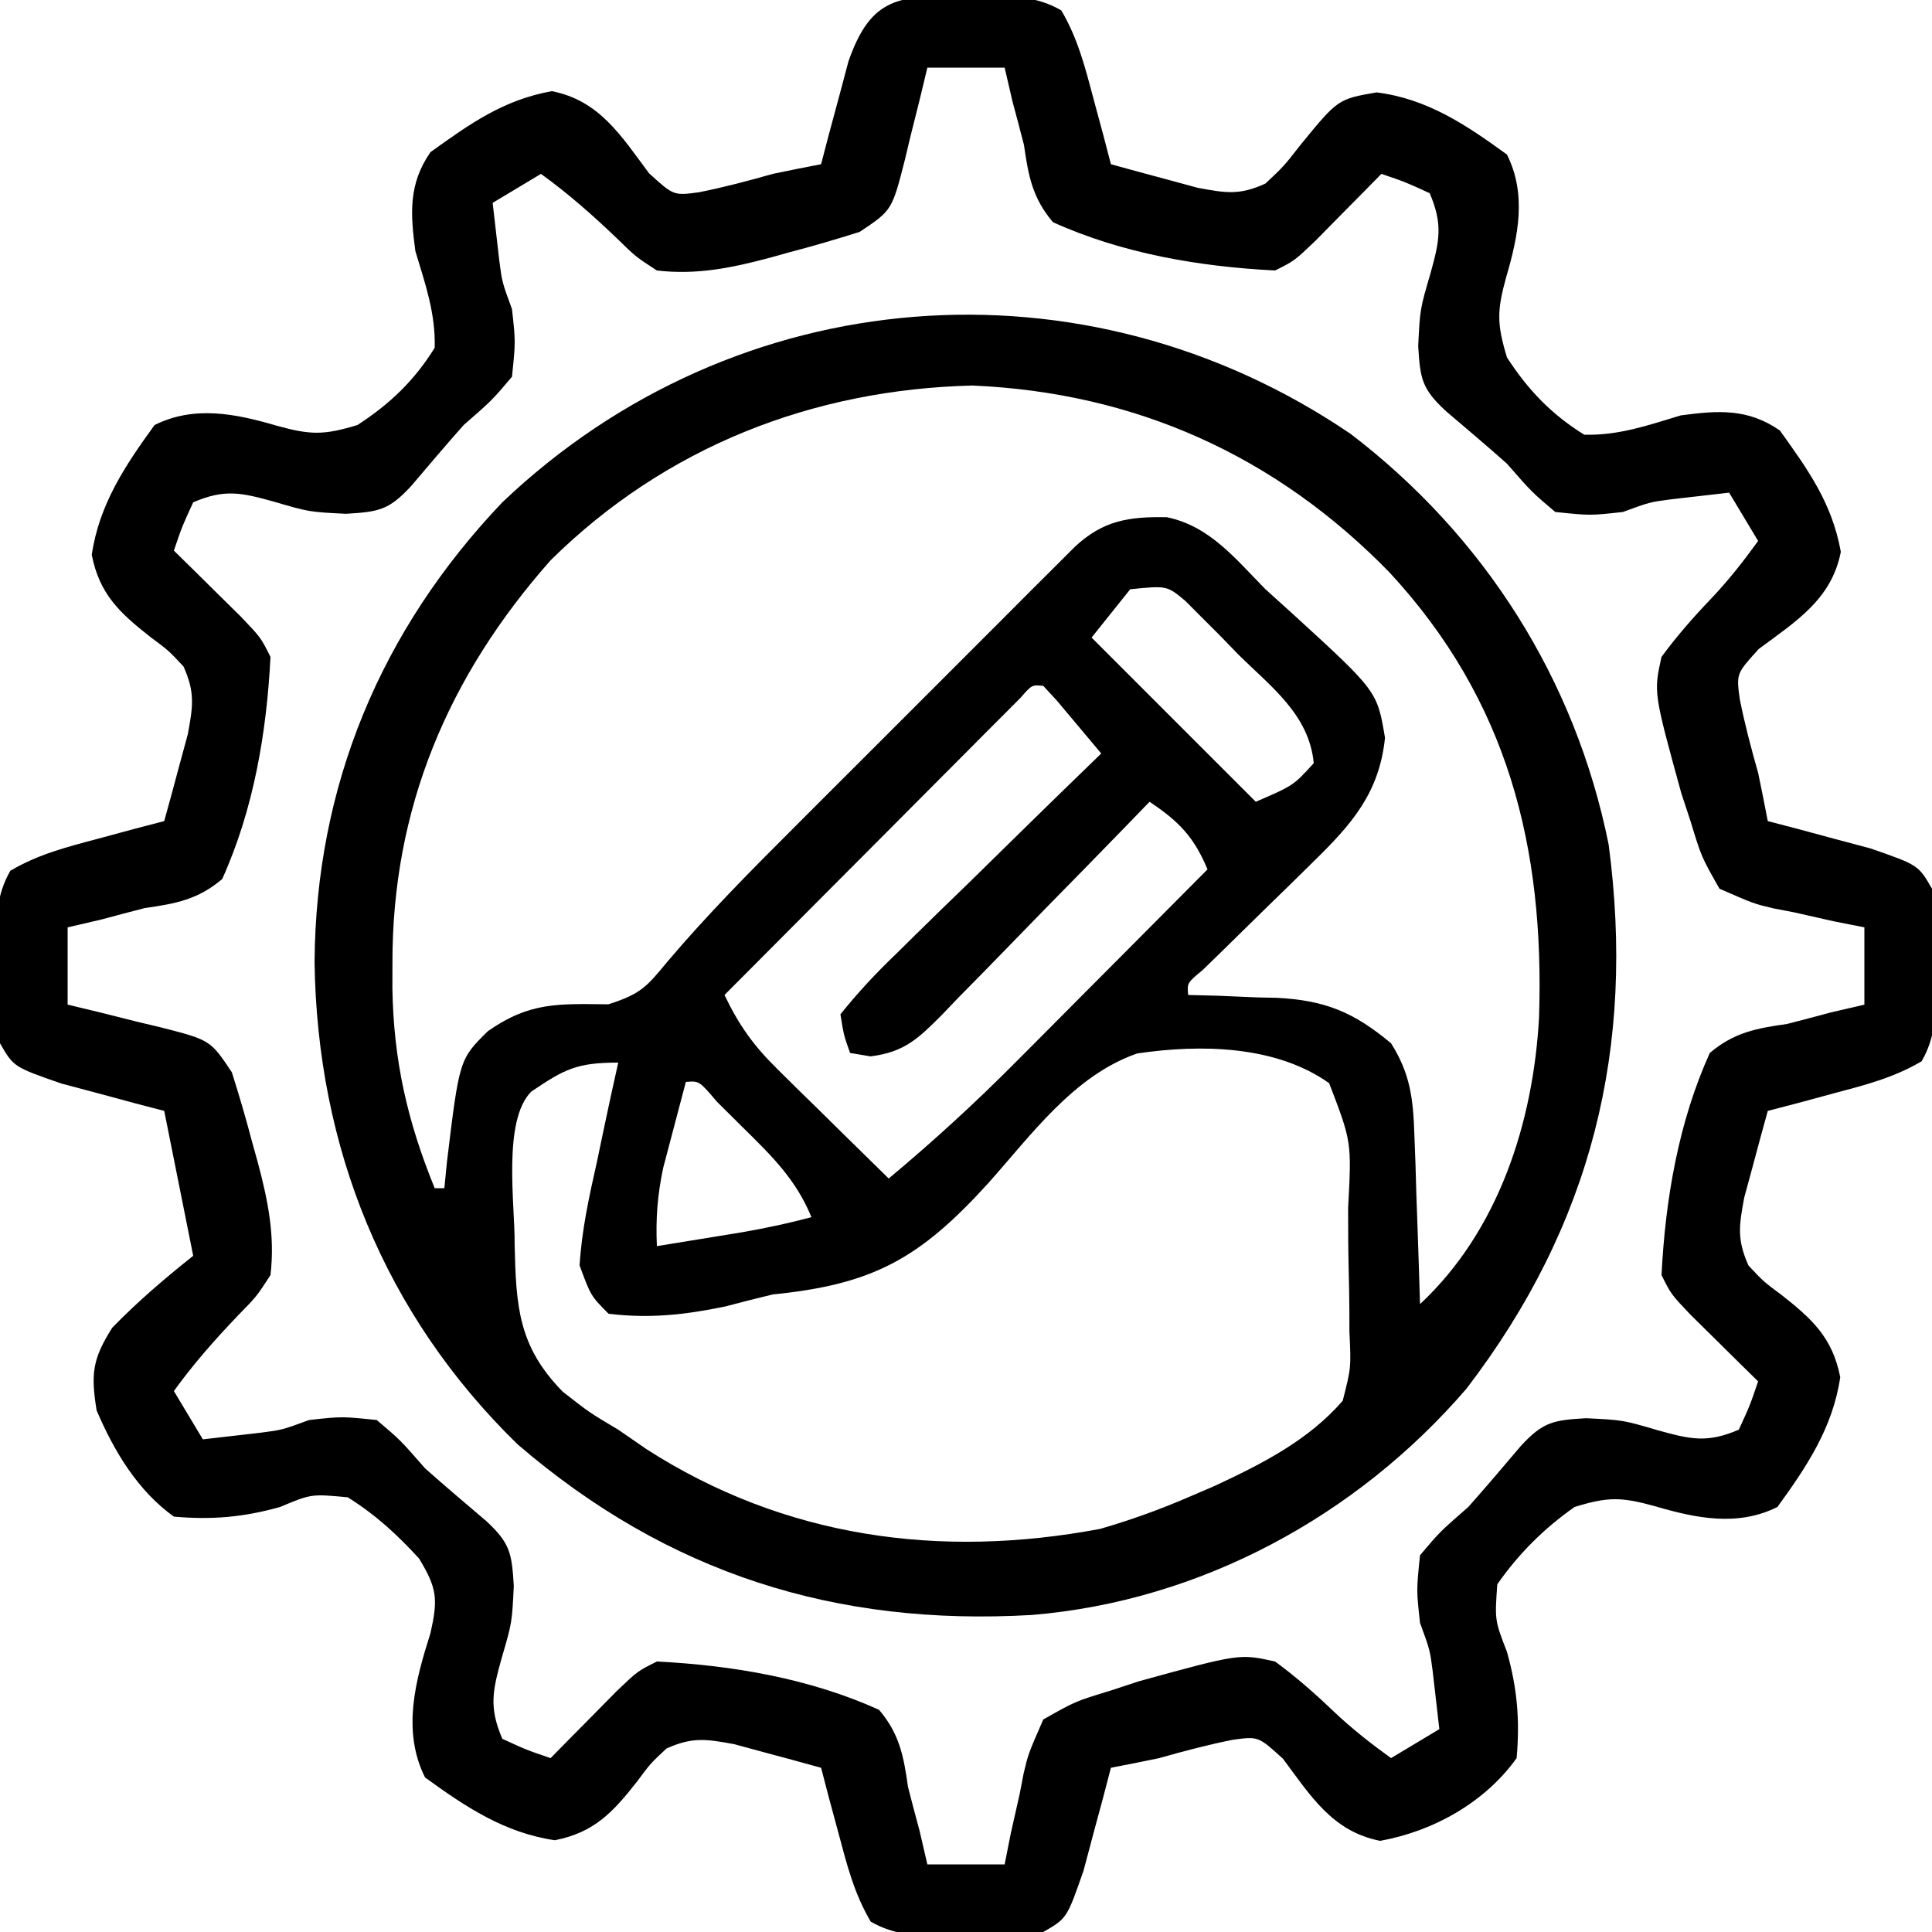 <?xml version="1.0" encoding="UTF-8"?>
<svg version="1.1" xmlns="http://www.w3.org/2000/svg" width="200" height="200">
<path d="M0 0 C13.817 10.566 23.248 25.384 26.691 42.5 C29.469 63.482 24.967 81.853 11.977 98.82 C0.617 112.025 -15.575 120.81 -33.018 122.25 C-53.277 123.433 -70.684 117.982 -86.27 104.574 C-100.082 91.098 -106.999 73.817 -107.273 54.695 C-107.157 36.434 -100.435 20.305 -87.836 7.07 C-63.652 -15.951 -27.581 -18.767 0 0 Z M-82.836 13.07 C-93.452 25.065 -99.236 38.742 -99.211 54.758 C-99.212 55.628 -99.214 56.497 -99.215 57.394 C-99.094 64.845 -97.668 71.141 -94.836 78.07 C-94.506 78.07 -94.176 78.07 -93.836 78.07 C-93.75 77.19 -93.663 76.309 -93.574 75.402 C-92.283 64.733 -92.283 64.733 -89.336 61.82 C-84.997 58.783 -82.064 58.984 -76.855 59.035 C-73.511 57.966 -72.894 57.236 -70.732 54.604 C-66.552 49.677 -62.045 45.135 -57.473 40.574 C-56.599 39.7 -55.726 38.826 -54.827 37.925 C-52.995 36.093 -51.162 34.262 -49.328 32.432 C-47.447 30.555 -45.568 28.677 -43.692 26.796 C-40.976 24.074 -38.256 21.355 -35.535 18.637 C-34.692 17.792 -33.85 16.947 -32.982 16.077 C-32.204 15.302 -31.425 14.527 -30.624 13.729 C-29.939 13.045 -29.254 12.36 -28.548 11.655 C-25.63 8.953 -23.009 8.535 -19.035 8.613 C-14.585 9.538 -11.926 12.937 -8.836 16.07 C-7.874 16.939 -6.913 17.808 -5.922 18.703 C2.727 26.617 2.727 26.617 3.539 31.445 C2.952 37.12 0.145 40.346 -3.848 44.242 C-4.984 45.362 -4.984 45.362 -6.143 46.504 C-6.928 47.268 -7.714 48.033 -8.523 48.82 C-10.092 50.355 -11.658 51.891 -13.223 53.43 C-13.916 54.105 -14.609 54.78 -15.323 55.476 C-16.951 56.825 -16.951 56.825 -16.836 58.07 C-15.823 58.096 -14.81 58.122 -13.766 58.148 C-12.414 58.205 -11.062 58.262 -9.711 58.32 C-9.046 58.334 -8.381 58.349 -7.695 58.363 C-2.667 58.61 0.319 59.853 4.164 63.07 C6.154 66.215 6.455 68.807 6.578 72.492 C6.617 73.517 6.655 74.542 6.695 75.598 C6.726 76.661 6.757 77.725 6.789 78.82 C6.828 79.899 6.866 80.978 6.906 82.09 C7 84.75 7.086 87.41 7.164 90.07 C15.284 82.502 18.879 71.297 19.484 60.418 C20.069 42.804 16.284 27.584 3.998 14.319 C-7.763 2.253 -22.263 -4.288 -39.168 -5.02 C-55.701 -4.615 -70.938 1.314 -82.836 13.07 Z M-22.836 16.07 C-24.156 17.72 -25.476 19.37 -26.836 21.07 C-21.226 26.68 -15.616 32.29 -9.836 38.07 C-5.941 36.387 -5.941 36.387 -3.836 34.07 C-4.327 29.032 -8.238 26.193 -11.648 22.82 C-12.278 22.171 -12.908 21.521 -13.557 20.852 C-14.171 20.238 -14.785 19.624 -15.418 18.992 C-15.977 18.431 -16.536 17.87 -17.113 17.292 C-19.028 15.685 -19.028 15.685 -22.836 16.07 Z M-34.171 27.285 C-34.737 27.854 -35.304 28.422 -35.887 29.008 C-36.528 29.648 -37.168 30.289 -37.828 30.949 C-38.523 31.649 -39.218 32.349 -39.934 33.07 C-40.997 34.136 -40.997 34.136 -42.082 35.223 C-44.356 37.503 -46.627 39.787 -48.898 42.07 C-50.435 43.612 -51.972 45.154 -53.51 46.695 C-57.288 50.484 -61.063 54.276 -64.836 58.07 C-63.347 61.19 -61.833 63.31 -59.359 65.742 C-58.689 66.406 -58.019 67.07 -57.328 67.754 C-56.629 68.436 -55.931 69.118 -55.211 69.82 C-54.505 70.518 -53.798 71.215 -53.07 71.934 C-51.33 73.65 -49.584 75.362 -47.836 77.07 C-43.167 73.171 -38.745 69.118 -34.465 64.797 C-33.898 64.228 -33.33 63.66 -32.746 63.074 C-30.961 61.283 -29.18 59.489 -27.398 57.695 C-26.178 56.47 -24.957 55.245 -23.736 54.02 C-20.767 51.039 -17.801 48.056 -14.836 45.07 C-16.229 41.703 -17.815 40.084 -20.836 38.07 C-21.597 38.858 -22.359 39.646 -23.143 40.457 C-25.973 43.377 -28.819 46.28 -31.67 49.179 C-32.901 50.435 -34.128 51.696 -35.35 52.962 C-37.109 54.781 -38.882 56.583 -40.66 58.383 C-41.475 59.236 -41.475 59.236 -42.305 60.106 C-44.761 62.564 -46.208 63.993 -49.722 64.426 C-50.42 64.308 -51.117 64.191 -51.836 64.07 C-52.484 62.254 -52.484 62.254 -52.836 60.07 C-50.972 57.759 -49.159 55.813 -47.027 53.773 C-46.427 53.18 -45.826 52.586 -45.207 51.975 C-43.282 50.078 -41.341 48.199 -39.398 46.32 C-38.092 45.039 -36.787 43.756 -35.482 42.473 C-32.28 39.325 -29.062 36.194 -25.836 33.07 C-26.812 31.901 -27.792 30.735 -28.773 29.57 C-29.319 28.921 -29.864 28.271 -30.426 27.602 C-30.891 27.096 -31.356 26.591 -31.836 26.07 C-33.014 25.958 -33.014 25.958 -34.171 27.285 Z M-84.836 68.07 C-87.839 71.073 -86.516 79.828 -86.562 83.847 C-86.417 90.316 -86.191 94.431 -81.586 99.133 C-78.839 101.285 -78.839 101.285 -75.836 103.07 C-74.886 103.726 -73.936 104.383 -72.957 105.059 C-58.648 114.262 -42.549 116.46 -25.949 113.34 C-22.798 112.426 -19.849 111.366 -16.836 110.07 C-15.913 109.673 -14.99 109.276 -14.039 108.867 C-9.203 106.607 -4.379 104.17 -0.836 100.07 C0.032 96.66 0.032 96.66 -0.145 92.906 C-0.147 91.895 -0.147 91.895 -0.149 90.864 C-0.158 89.447 -0.181 88.03 -0.219 86.613 C-0.273 84.444 -0.28 82.279 -0.279 80.109 C0.088 73.278 0.088 73.278 -2.242 67.202 C-7.787 63.265 -15.594 63.159 -22.122 64.125 C-28.711 66.421 -33.08 72.582 -37.608 77.635 C-44.655 85.371 -49.46 88.033 -59.836 89.07 C-61.487 89.466 -63.134 89.88 -64.773 90.32 C-68.95 91.181 -72.577 91.584 -76.836 91.07 C-78.676 89.219 -78.676 89.219 -79.836 86.07 C-79.616 82.381 -78.833 78.858 -78.023 75.258 C-77.819 74.279 -77.615 73.3 -77.404 72.291 C-76.899 69.88 -76.375 67.474 -75.836 65.07 C-80.133 65.07 -81.39 65.742 -84.836 68.07 Z M-68.836 67.07 C-69.343 68.964 -69.842 70.86 -70.336 72.758 C-70.614 73.814 -70.893 74.869 -71.18 75.957 C-71.775 78.782 -71.964 81.199 -71.836 84.07 C-69.919 83.76 -68.002 83.447 -66.086 83.133 C-65.019 82.959 -63.951 82.785 -62.852 82.605 C-60.472 82.183 -58.167 81.698 -55.836 81.07 C-57.422 77.191 -59.935 74.737 -62.898 71.82 C-63.797 70.928 -64.695 70.036 -65.621 69.117 C-67.456 66.957 -67.456 66.957 -68.836 67.07 Z " fill="#000000" transform="translate(139.836,44.93)"/>
<path d="M0 0 C1.087 -0.017 1.087 -0.017 2.195 -0.035 C5.034 -0.019 7.367 0.01 9.863 1.449 C11.573 4.346 12.325 7.319 13.188 10.562 C13.532 11.835 13.876 13.107 14.23 14.418 C14.484 15.394 14.738 16.37 15 17.375 C16.913 17.908 18.831 18.426 20.75 18.938 C21.817 19.228 22.885 19.518 23.984 19.816 C26.929 20.362 28.311 20.605 31 19.375 C32.915 17.57 32.915 17.57 34.625 15.375 C38.5 10.638 38.5 10.638 42.5 9.938 C47.743 10.593 51.764 13.296 56 16.375 C58.048 20.471 57.182 24.754 55.938 29 C54.946 32.568 54.954 33.905 56 37.375 C58.171 40.725 60.598 43.269 64 45.375 C67.57 45.471 70.608 44.398 74 43.375 C77.849 42.859 80.94 42.639 84.25 44.938 C87.185 49.026 89.658 52.475 90.562 57.5 C89.598 62.427 85.942 64.673 82.062 67.562 C79.743 70.112 79.743 70.112 80.098 72.738 C80.616 75.33 81.277 77.833 82 80.375 C82.347 82.039 82.684 83.705 83 85.375 C83.976 85.629 84.952 85.883 85.957 86.145 C87.865 86.661 87.865 86.661 89.812 87.188 C91.077 87.524 92.342 87.86 93.645 88.207 C98.589 89.928 98.589 89.928 100 92.375 C100.298 95.136 100.419 97.62 100.375 100.375 C100.387 101.099 100.398 101.824 100.41 102.57 C100.394 105.409 100.365 107.742 98.926 110.238 C96.029 111.948 93.056 112.7 89.812 113.562 C88.54 113.907 87.268 114.251 85.957 114.605 C84.981 114.859 84.005 115.113 83 115.375 C82.467 117.288 81.949 119.206 81.438 121.125 C81.147 122.192 80.857 123.26 80.559 124.359 C80.017 127.283 79.802 128.695 81 131.375 C82.542 133.028 82.542 133.028 84.438 134.438 C87.576 136.908 89.701 138.845 90.5 142.938 C89.746 148.123 87.057 152.17 84 156.375 C79.904 158.423 75.621 157.557 71.375 156.312 C67.807 155.322 66.466 155.313 63 156.375 C59.812 158.621 57.243 161.183 55 164.375 C54.734 168.101 54.734 168.101 56 171.375 C57.061 175.147 57.351 178.442 57 182.375 C53.719 186.968 48.369 189.949 42.875 190.938 C37.948 189.973 35.702 186.317 32.812 182.438 C30.263 180.118 30.263 180.118 27.637 180.473 C25.045 180.991 22.542 181.652 20 182.375 C18.336 182.722 16.67 183.059 15 183.375 C14.746 184.351 14.492 185.327 14.23 186.332 C13.714 188.24 13.714 188.24 13.188 190.188 C12.851 191.452 12.515 192.717 12.168 194.02 C10.447 198.964 10.447 198.964 8 200.375 C5.239 200.673 2.755 200.794 0 200.75 C-0.724 200.762 -1.449 200.773 -2.195 200.785 C-5.034 200.769 -7.367 200.74 -9.863 199.301 C-11.573 196.404 -12.325 193.431 -13.188 190.188 C-13.532 188.915 -13.876 187.643 -14.23 186.332 C-14.484 185.356 -14.738 184.38 -15 183.375 C-16.913 182.842 -18.831 182.324 -20.75 181.812 C-21.817 181.522 -22.885 181.232 -23.984 180.934 C-26.908 180.392 -28.32 180.177 -31 181.375 C-32.653 182.917 -32.653 182.917 -34.062 184.812 C-36.533 187.951 -38.47 190.076 -42.562 190.875 C-47.748 190.121 -51.795 187.432 -56 184.375 C-58.42 179.535 -56.988 174.31 -55.438 169.438 C-54.655 165.937 -54.731 164.817 -56.625 161.703 C-58.947 159.177 -61.097 157.204 -64 155.375 C-67.776 155.02 -67.776 155.02 -71 156.375 C-74.772 157.436 -78.067 157.726 -82 157.375 C-85.744 154.701 -88.208 150.581 -90 146.375 C-90.607 142.582 -90.436 141.062 -88.375 137.812 C-85.722 135.09 -82.974 132.741 -80 130.375 C-80.133 129.711 -80.266 129.047 -80.402 128.363 C-81.268 124.034 -82.134 119.704 -83 115.375 C-83.976 115.121 -84.952 114.867 -85.957 114.605 C-87.865 114.089 -87.865 114.089 -89.812 113.562 C-91.077 113.226 -92.342 112.89 -93.645 112.543 C-98.589 110.822 -98.589 110.822 -100 108.375 C-100.298 105.614 -100.419 103.13 -100.375 100.375 C-100.387 99.651 -100.398 98.926 -100.41 98.18 C-100.394 95.341 -100.365 93.008 -98.926 90.512 C-96.029 88.802 -93.056 88.05 -89.812 87.188 C-88.54 86.843 -87.268 86.499 -85.957 86.145 C-84.981 85.891 -84.005 85.637 -83 85.375 C-82.467 83.462 -81.949 81.544 -81.438 79.625 C-81.147 78.558 -80.857 77.49 -80.559 76.391 C-80.017 73.467 -79.802 72.055 -81 69.375 C-82.542 67.722 -82.542 67.722 -84.438 66.312 C-87.576 63.842 -89.701 61.905 -90.5 57.812 C-89.746 52.627 -87.057 48.58 -84 44.375 C-79.904 42.327 -75.621 43.193 -71.375 44.438 C-67.807 45.429 -66.47 45.421 -63 44.375 C-59.65 42.204 -57.106 39.777 -55 36.375 C-54.904 32.805 -55.977 29.767 -57 26.375 C-57.516 22.526 -57.736 19.435 -55.438 16.125 C-51.349 13.19 -47.9 10.717 -42.875 9.812 C-37.948 10.777 -35.702 14.433 -32.812 18.312 C-30.263 20.632 -30.263 20.632 -27.637 20.277 C-25.045 19.759 -22.542 19.098 -20 18.375 C-18.336 18.028 -16.67 17.691 -15 17.375 C-14.746 16.399 -14.492 15.423 -14.23 14.418 C-13.714 12.51 -13.714 12.51 -13.188 10.562 C-12.851 9.298 -12.515 8.033 -12.168 6.73 C-9.802 -0.066 -6.818 -0.109 0 0 Z M-4 7.375 C-4.254 8.435 -4.508 9.494 -4.77 10.586 C-5.117 11.974 -5.464 13.362 -5.812 14.75 C-5.978 15.449 -6.144 16.147 -6.314 16.867 C-7.66 22.148 -7.66 22.148 -11 24.375 C-13.436 25.15 -15.843 25.852 -18.312 26.5 C-18.964 26.682 -19.616 26.864 -20.287 27.051 C-24.277 28.113 -27.882 28.856 -32 28.375 C-34.195 26.949 -34.195 26.949 -36.125 25.062 C-38.653 22.641 -41.159 20.427 -44 18.375 C-45.65 19.365 -47.3 20.355 -49 21.375 C-48.856 22.633 -48.711 23.891 -48.562 25.188 C-48.481 25.895 -48.4 26.603 -48.316 27.332 C-48.028 29.569 -48.028 29.569 -47 32.375 C-46.625 35.75 -46.625 35.75 -47 39.375 C-49.062 41.812 -49.062 41.812 -52 44.375 C-53.849 46.458 -55.648 48.579 -57.449 50.703 C-59.743 53.176 -60.76 53.361 -64.188 53.562 C-68 53.375 -68 53.375 -71.625 52.312 C-75.046 51.362 -76.743 50.979 -80 52.375 C-81.156 54.888 -81.156 54.888 -82 57.375 C-81.362 58.001 -80.724 58.628 -80.066 59.273 C-79.24 60.091 -78.414 60.908 -77.562 61.75 C-76.739 62.562 -75.915 63.374 -75.066 64.211 C-73 66.375 -73 66.375 -72 68.375 C-72.391 76.199 -73.755 84.212 -77 91.375 C-79.509 93.5 -81.797 93.92 -85 94.375 C-86.503 94.761 -88.003 95.156 -89.5 95.562 C-91.233 95.965 -91.233 95.965 -93 96.375 C-93 99.015 -93 101.655 -93 104.375 C-91.94 104.629 -90.881 104.883 -89.789 105.145 C-88.401 105.492 -87.013 105.839 -85.625 106.188 C-84.926 106.353 -84.228 106.519 -83.508 106.689 C-78.227 108.035 -78.227 108.035 -76 111.375 C-75.225 113.811 -74.523 116.218 -73.875 118.688 C-73.693 119.339 -73.511 119.991 -73.324 120.662 C-72.262 124.652 -71.519 128.257 -72 132.375 C-73.426 134.57 -73.426 134.57 -75.312 136.5 C-77.734 139.028 -79.948 141.534 -82 144.375 C-80.515 146.85 -80.515 146.85 -79 149.375 C-77.113 149.158 -77.113 149.158 -75.188 148.938 C-74.48 148.856 -73.772 148.775 -73.043 148.691 C-70.806 148.403 -70.806 148.403 -68 147.375 C-64.625 147 -64.625 147 -61 147.375 C-58.562 149.438 -58.562 149.438 -56 152.375 C-53.917 154.224 -51.796 156.023 -49.672 157.824 C-47.199 160.118 -47.014 161.135 -46.812 164.562 C-47 168.375 -47 168.375 -48.062 172 C-49.013 175.421 -49.396 177.118 -48 180.375 C-45.487 181.531 -45.487 181.531 -43 182.375 C-42.06 181.418 -42.06 181.418 -41.102 180.441 C-39.876 179.202 -39.876 179.202 -38.625 177.938 C-37.813 177.114 -37.001 176.29 -36.164 175.441 C-34 173.375 -34 173.375 -32 172.375 C-24.176 172.766 -16.163 174.13 -9 177.375 C-6.875 179.884 -6.455 182.172 -6 185.375 C-5.614 186.878 -5.219 188.378 -4.812 189.875 C-4.41 191.607 -4.41 191.607 -4 193.375 C-1.36 193.375 1.28 193.375 4 193.375 C4.208 192.327 4.415 191.279 4.629 190.199 C4.939 188.82 5.25 187.441 5.562 186.062 C5.695 185.372 5.827 184.682 5.963 183.971 C6.441 181.949 6.441 181.949 8 178.375 C11.305 176.5 11.305 176.5 15 175.375 C15.95 175.062 16.9 174.749 17.879 174.426 C28.312 171.555 28.312 171.555 32 172.375 C34.176 173.972 36.122 175.684 38.07 177.551 C39.952 179.329 41.903 180.861 44 182.375 C45.65 181.385 47.3 180.395 49 179.375 C48.783 177.488 48.783 177.488 48.562 175.562 C48.481 174.855 48.4 174.147 48.316 173.418 C48.028 171.181 48.028 171.181 47 168.375 C46.625 165 46.625 165 47 161.375 C49.062 158.938 49.062 158.938 52 156.375 C53.849 154.292 55.648 152.171 57.449 150.047 C59.743 147.574 60.76 147.389 64.188 147.188 C68 147.375 68 147.375 71.625 148.438 C75.046 149.388 76.743 149.771 80 148.375 C81.156 145.862 81.156 145.862 82 143.375 C81.362 142.749 80.724 142.122 80.066 141.477 C78.827 140.251 78.827 140.251 77.562 139 C76.739 138.188 75.915 137.376 75.066 136.539 C73 134.375 73 134.375 72 132.375 C72.391 124.551 73.755 116.538 77 109.375 C79.509 107.25 81.797 106.83 85 106.375 C86.503 105.989 88.003 105.594 89.5 105.188 C91.233 104.785 91.233 104.785 93 104.375 C93 101.735 93 99.095 93 96.375 C91.952 96.167 90.904 95.96 89.824 95.746 C88.445 95.436 87.066 95.125 85.688 94.812 C84.997 94.68 84.307 94.548 83.596 94.412 C81.574 93.934 81.574 93.934 78 92.375 C76.125 89.07 76.125 89.07 75 85.375 C74.687 84.425 74.374 83.475 74.051 82.496 C71.18 72.063 71.18 72.063 72 68.375 C73.597 66.199 75.309 64.253 77.176 62.305 C78.954 60.423 80.486 58.472 82 56.375 C81.01 54.725 80.02 53.075 79 51.375 C77.742 51.519 76.484 51.664 75.188 51.812 C74.48 51.894 73.772 51.975 73.043 52.059 C70.806 52.347 70.806 52.347 68 53.375 C64.625 53.75 64.625 53.75 61 53.375 C58.562 51.312 58.562 51.312 56 48.375 C53.917 46.526 51.796 44.727 49.672 42.926 C47.199 40.632 47.014 39.615 46.812 36.188 C47 32.375 47 32.375 48.062 28.75 C49.013 25.329 49.396 23.632 48 20.375 C45.487 19.219 45.487 19.219 43 18.375 C42.374 19.013 41.747 19.651 41.102 20.309 C39.876 21.548 39.876 21.548 38.625 22.812 C37.407 24.048 37.407 24.048 36.164 25.309 C34 27.375 34 27.375 32 28.375 C24.176 27.984 16.163 26.62 9 23.375 C6.875 20.866 6.455 18.578 6 15.375 C5.614 13.872 5.219 12.372 4.812 10.875 C4.41 9.143 4.41 9.143 4 7.375 C1.36 7.375 -1.28 7.375 -4 7.375 Z " fill="#000000" transform="translate(100,-0.375)"/>
</svg>

